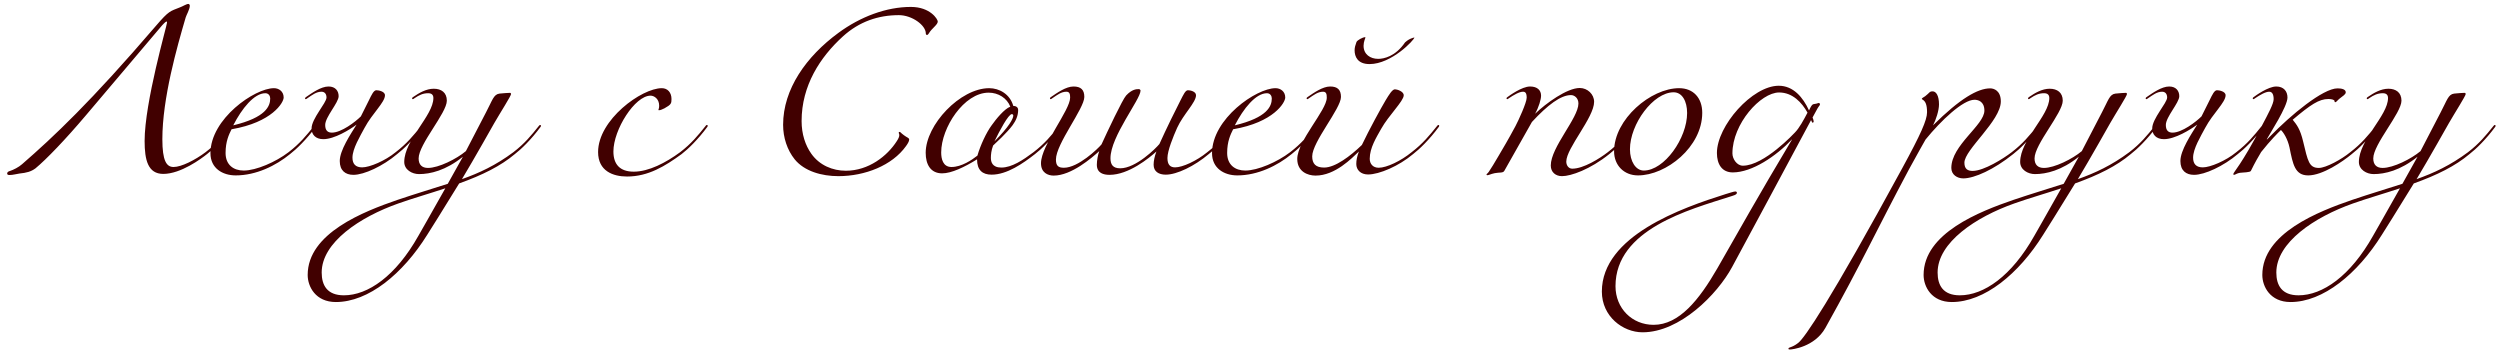 <?xml version="1.0" encoding="UTF-8"?> <svg xmlns="http://www.w3.org/2000/svg" width="348" height="49" viewBox="0 0 348 49" fill="none"> <path d="M25.85 2.42C24.628 6.58 22.6 13.704 22.6 19.372C22.6 22.388 23.172 23.246 24.16 23.246C25.252 23.246 27.15 22.284 28.606 21.192C30.166 19.996 31.102 18.852 32.142 17.552C32.246 17.396 32.298 17.396 32.35 17.396C32.402 17.396 32.454 17.448 32.454 17.5C32.454 17.552 32.454 17.552 32.402 17.656C31.102 19.424 29.698 20.776 28.814 21.452C28.034 22.076 25.174 24.208 22.73 24.208C20.598 24.208 20.13 22.284 20.13 19.632C20.13 14.224 23.25 3.512 23.25 3.148C23.25 3.044 23.224 2.992 23.172 2.992C23.068 2.992 22.652 3.408 22.314 3.824L11.966 16.044C9.106 19.424 6.454 22.18 4.946 23.428C4.322 23.896 3.698 24.052 2.71 24.156C2.294 24.208 1.826 24.364 1.306 24.364C1.15 24.364 0.994 24.312 0.994 24.156C0.994 23.948 1.202 23.844 1.41 23.792C1.878 23.636 2.606 23.272 3.074 22.856C7.442 19.06 12.642 14.172 21.69 3.616C23.562 1.432 23.666 1.588 25.07 1.016C25.382 0.912 25.954 0.548 26.214 0.548C26.344 0.548 26.422 0.678 26.422 0.808C26.422 1.276 25.928 2.134 25.85 2.42ZM32.466 17.448C37.016 16.356 37.614 14.77 37.614 13.704C37.614 13.366 37.406 12.976 36.938 12.976C35.378 12.976 33.662 15.108 32.466 17.448ZM32.804 24.416C30.984 24.416 29.294 23.428 29.294 21.322C29.294 16.538 35.456 12.274 38.134 12.274C38.81 12.274 39.486 12.716 39.486 13.574C39.486 14.276 37.874 17.032 32.232 17.994C31.868 18.722 31.4 19.684 31.4 21.296C31.4 22.96 32.518 23.74 33.922 23.74C35.664 23.74 38.394 22.544 40.162 21.192C41.722 19.996 42.658 18.852 43.698 17.552C43.802 17.396 43.854 17.396 43.906 17.396C43.958 17.396 44.01 17.448 44.01 17.5C44.01 17.552 44.01 17.552 43.958 17.656C42.658 19.424 41.254 20.776 40.37 21.452C38.394 23.064 35.664 24.416 32.804 24.416ZM50.233 16.2L51.351 13.964C51.741 13.158 52.027 12.56 52.391 12.56C52.677 12.56 53.587 12.716 53.587 13.262C53.587 14.25 51.819 15.784 50.753 17.786C50.129 18.956 49.063 20.698 49.063 21.946C49.063 22.856 49.531 23.298 50.415 23.298C51.455 23.298 53.613 22.388 55.069 21.192C56.629 19.996 57.565 18.852 58.605 17.552C58.709 17.396 58.761 17.396 58.813 17.396C58.865 17.396 58.917 17.448 58.917 17.5C58.917 17.552 58.917 17.552 58.865 17.656C57.565 19.424 56.161 20.776 55.277 21.452C53.301 23.116 50.701 24.338 49.193 24.338C48.075 24.338 47.295 23.74 47.295 22.414C47.295 20.932 48.777 18.722 49.635 17.344C48.699 18.046 46.541 19.372 45.007 19.372C43.915 19.372 43.369 18.722 43.369 17.89C43.369 16.512 45.449 14.328 45.449 13.574C45.449 13.106 45.215 12.768 44.747 12.768C44.019 12.768 43.447 13.236 42.823 13.652C42.667 13.756 42.615 13.808 42.563 13.808C42.511 13.808 42.459 13.756 42.459 13.704C42.459 13.652 42.459 13.6 42.615 13.496C43.447 12.924 44.695 12.04 45.735 12.04C46.697 12.04 47.139 12.664 47.139 13.392C47.139 14.302 45.267 16.278 45.267 17.396C45.267 18.202 45.657 18.462 46.203 18.462C47.503 18.462 49.453 16.98 50.233 16.2ZM61.991 26.21C59.729 26.964 57.441 27.614 55.465 28.316C50.083 30.214 44.779 33.75 44.779 37.936C44.779 39.704 45.533 41.108 47.873 41.108C51.201 41.108 55.075 38.456 58.247 32.814C58.247 32.814 60.327 29.174 61.991 26.21ZM71.663 21.452C69.687 23.116 67.165 24.364 63.915 25.534C62.017 28.654 59.469 32.684 59.469 32.684C56.063 38.144 51.279 42.044 46.755 42.044C43.921 42.044 42.829 39.886 42.829 38.274C42.829 32.45 50.655 29.434 55.335 27.822C57.883 26.964 60.145 26.288 62.329 25.586C62.901 24.572 64.435 21.816 64.435 21.816C62.043 23.74 59.885 24.234 58.325 24.234C57.363 24.234 56.271 23.636 56.271 22.544C56.271 19.476 60.327 16.096 60.327 13.652C60.327 13.184 60.067 12.976 59.599 12.976C58.871 12.976 58.351 13.236 57.727 13.652C57.571 13.756 57.519 13.808 57.467 13.808C57.415 13.808 57.363 13.756 57.363 13.704C57.363 13.652 57.363 13.6 57.519 13.496C58.351 12.924 59.339 12.352 60.379 12.352C61.419 12.352 62.199 12.872 62.199 14.016C62.199 15.732 58.273 20.074 58.273 22.05C58.273 22.934 58.741 23.376 59.573 23.376C61.055 23.376 63.551 22.128 64.851 21.036L67.659 15.628C68.543 13.964 68.699 13.132 69.531 13.028C70.051 12.976 70.727 12.924 70.987 12.924C71.091 12.924 71.143 13.028 71.143 13.08C71.143 13.34 69.609 15.732 68.803 17.136C68.803 17.136 65.995 22.128 64.305 24.936C66.723 24.078 69.011 23.012 71.455 21.192C73.015 19.996 73.951 18.852 74.991 17.552C75.095 17.396 75.147 17.396 75.199 17.396C75.251 17.396 75.303 17.448 75.303 17.5C75.303 17.552 75.303 17.552 75.251 17.656C73.951 19.424 72.547 20.776 71.663 21.452ZM94.876 21.452C92.588 23.116 90.248 24.572 87.284 24.572C85.308 24.572 83.254 23.792 83.254 21.166C83.254 16.668 89.312 12.274 92.12 12.274C92.952 12.274 93.472 12.898 93.472 13.782C93.472 14.406 93.42 14.562 92.484 15.082C92.172 15.238 91.912 15.342 91.756 15.342C91.704 15.342 91.652 15.342 91.652 15.29C91.652 15.238 91.756 15.082 91.756 14.718C91.756 13.73 91.028 13.314 90.56 13.314C88.376 13.314 85.386 18.046 85.386 21.088C85.386 22.882 86.296 23.896 88.22 23.896C90.3 23.896 92.692 22.648 94.668 21.192C96.228 19.996 97.164 18.852 98.204 17.552C98.308 17.396 98.36 17.396 98.412 17.396C98.464 17.396 98.516 17.448 98.516 17.5C98.516 17.552 98.516 17.552 98.464 17.656C97.164 19.424 95.76 20.776 94.876 21.452ZM129.289 4.656C129.185 4.812 129.133 4.864 129.029 4.864C128.925 4.864 128.873 4.76 128.873 4.656C128.873 3.512 126.949 2.108 125.129 2.108C122.269 2.108 119.617 2.992 117.329 5.072C114.157 7.958 111.583 11.91 111.583 16.85C111.583 18.67 112.103 20.23 112.935 21.4C114.079 23.012 115.899 23.766 117.745 23.766C120.917 23.766 123.517 21.712 124.843 19.632C125.103 19.242 125.181 18.982 125.181 18.826C125.181 18.592 125.103 18.592 125.103 18.462C125.103 18.384 125.181 18.358 125.233 18.358C125.337 18.358 125.363 18.488 125.831 18.826C126.273 19.164 126.559 19.19 126.559 19.424C126.559 19.684 126.325 20.048 126.117 20.334C124.193 23.038 120.397 24.52 116.705 24.52C114.391 24.52 111.973 23.844 110.621 22.18C109.581 20.88 109.009 19.164 109.009 17.37C109.009 12.404 112.233 7.854 116.705 4.578C119.773 2.316 123.387 0.964 126.793 0.964C129.497 0.964 130.537 2.68 130.537 2.992C130.537 3.46 129.705 3.928 129.289 4.656ZM144.066 21.452C142.402 22.752 140.166 24.312 138.034 24.312C136.76 24.312 136.006 23.688 136.006 22.18C134.238 23.272 132.444 24.13 131.144 24.13C129.532 24.13 128.856 22.882 128.856 21.27C128.856 17.37 133.666 12.274 137.696 12.274C139.074 12.274 140.582 13.08 141.05 14.744C141.31 14.744 141.726 14.848 141.726 15.316C141.726 16.928 140.426 18.072 139.438 19.112C139.126 19.424 138.658 19.84 138.242 20.256C137.982 20.932 137.93 21.556 137.93 21.972C137.93 22.492 138.086 23.324 139.386 23.324C140.842 23.324 142.402 22.284 143.858 21.192C145.418 19.996 146.354 18.852 147.394 17.552C147.498 17.396 147.55 17.396 147.602 17.396C147.654 17.396 147.706 17.448 147.706 17.5C147.706 17.552 147.706 17.552 147.654 17.656C146.354 19.424 144.95 20.776 144.066 21.452ZM137.618 12.898C134.186 12.898 131.014 17.786 131.014 21.218C131.014 22.102 131.248 23.246 132.444 23.246C133.848 23.246 135.304 22.258 136.058 21.66C136.474 20.204 137.306 18.436 138.034 17.448C138.658 16.564 139.802 15.16 140.634 14.848C140.166 13.652 138.97 12.898 137.618 12.898ZM138.424 19.684C140.452 17.656 141.05 16.512 141.05 16.096C141.05 15.94 140.946 15.888 140.842 15.888C140.374 15.888 139.126 18.228 138.424 19.684ZM160.974 21.088C159.934 22.024 157.1 24.338 154.448 24.338C153.616 24.338 152.68 24.104 152.68 22.934C152.68 22.362 152.836 21.504 153.018 21.036C151.978 21.972 149.144 24.442 146.674 24.442C145.842 24.442 144.906 24.026 144.906 22.726C144.906 20.23 148.962 15.342 148.962 13.6C148.962 13.132 148.91 12.768 148.442 12.768C147.714 12.768 147.142 13.236 146.518 13.652C146.362 13.756 146.31 13.808 146.258 13.808C146.206 13.808 146.154 13.756 146.154 13.704C146.154 13.652 146.154 13.6 146.31 13.496C147.142 12.924 148.39 12.04 149.43 12.04C150.47 12.04 150.938 12.508 150.938 13.496C150.938 15.108 146.986 20.022 146.986 22.206C146.986 23.116 147.35 23.35 148.104 23.35C150.08 23.35 152.81 20.724 153.33 20.1C154.11 18.384 156.268 13.808 156.762 13.288C157.568 12.43 158.166 12.404 158.53 12.404C158.634 12.404 158.764 12.508 158.764 12.612C158.764 13.834 154.578 19.008 154.578 22.024C154.578 22.908 154.916 23.428 155.93 23.428C158.114 23.428 160.87 20.672 161.39 20.048C162.3 18.02 163.782 15.004 164.328 13.964C164.744 13.158 165.004 12.56 165.368 12.56C165.654 12.56 166.486 12.716 166.486 13.262C166.486 14.25 164.718 15.914 163.86 17.786C163.314 19.008 162.508 20.984 162.508 21.998C162.508 22.934 162.898 23.298 163.574 23.298C164.614 23.298 166.59 22.388 168.046 21.192C169.606 19.996 170.542 18.852 171.582 17.552C171.686 17.396 171.738 17.396 171.79 17.396C171.842 17.396 171.894 17.448 171.894 17.5C171.894 17.552 171.894 17.552 171.842 17.656C170.542 19.424 169.138 20.776 168.254 21.452C166.278 23.116 163.834 24.312 162.274 24.312C161.286 24.312 160.584 23.87 160.584 22.934C160.584 22.414 160.714 21.764 160.974 21.088ZM171.886 17.448C176.436 16.356 177.034 14.77 177.034 13.704C177.034 13.366 176.826 12.976 176.358 12.976C174.798 12.976 173.082 15.108 171.886 17.448ZM172.224 24.416C170.404 24.416 168.714 23.428 168.714 21.322C168.714 16.538 174.876 12.274 177.554 12.274C178.23 12.274 178.906 12.716 178.906 13.574C178.906 14.276 177.294 17.032 171.652 17.994C171.288 18.722 170.82 19.684 170.82 21.296C170.82 22.96 171.938 23.74 173.342 23.74C175.084 23.74 177.814 22.544 179.582 21.192C181.142 19.996 182.078 18.852 183.118 17.552C183.222 17.396 183.274 17.396 183.326 17.396C183.378 17.396 183.43 17.448 183.43 17.5C183.43 17.552 183.43 17.552 183.378 17.656C182.078 19.424 180.674 20.776 179.79 21.452C177.814 23.064 175.084 24.416 172.224 24.416ZM190.641 8.92C188.977 8.92 188.561 7.88 188.561 6.996C188.561 6.632 188.665 6.268 188.821 5.852C188.925 5.592 189.705 5.176 190.017 5.176C190.069 5.176 190.069 5.228 190.069 5.228C190.069 5.28 189.809 5.8 189.809 6.372C189.809 7.568 190.745 8.192 191.837 8.192C192.617 8.192 194.229 7.88 195.581 5.904C195.685 5.8 195.997 5.54 196.361 5.384C196.621 5.28 196.777 5.228 196.829 5.228H196.881C196.881 5.54 193.709 8.92 190.641 8.92ZM196.699 21.452C194.723 23.116 191.993 24.286 190.433 24.286C189.393 24.286 188.795 23.636 188.795 22.83C188.795 22.31 188.899 21.764 189.159 21.088C188.171 22.024 185.857 24.442 183.127 24.442C182.009 24.442 180.579 23.87 180.579 22.128C180.579 19.632 184.687 15.342 184.687 13.6C184.687 13.132 184.635 12.768 184.167 12.768C183.439 12.768 182.867 13.236 182.243 13.652C182.087 13.756 182.035 13.808 181.983 13.808C181.931 13.808 181.879 13.756 181.879 13.704C181.879 13.652 181.879 13.6 182.035 13.496C182.867 12.924 184.115 12.04 185.155 12.04C186.195 12.04 186.663 12.508 186.663 13.496C186.663 15.108 182.659 19.762 182.659 21.764C182.659 22.804 183.153 23.324 184.323 23.324C185.857 23.324 187.963 21.738 189.575 20.178C190.537 18.15 192.253 15.004 192.877 13.964C193.345 13.184 193.813 12.43 194.177 12.43C194.463 12.43 195.399 12.716 195.399 13.262C195.399 14.068 193.293 16.07 192.253 17.942C191.603 19.112 190.667 20.568 190.667 22.102C190.667 22.778 191.083 23.35 191.915 23.35C193.033 23.35 195.035 22.388 196.491 21.192C198.051 19.996 198.987 18.852 200.027 17.552C200.131 17.396 200.183 17.396 200.235 17.396C200.287 17.396 200.339 17.448 200.339 17.5C200.339 17.552 200.339 17.552 200.287 17.656C198.987 19.424 197.583 20.776 196.699 21.452ZM214.517 13.314C214.517 13.834 214.205 14.9 213.685 15.836C215.193 14.38 218.131 12.248 219.899 12.248C220.991 12.248 221.901 13.132 221.901 14.172C221.901 16.356 218.027 20.62 218.027 22.492C218.027 23.012 218.339 23.48 218.859 23.48C220.419 23.48 222.655 22.076 223.799 21.192C225.359 19.996 226.295 18.852 227.335 17.552C227.439 17.396 227.491 17.396 227.543 17.396C227.595 17.396 227.647 17.448 227.647 17.5C227.647 17.552 227.647 17.552 227.595 17.656C226.295 19.424 224.891 20.776 224.007 21.452C221.355 23.584 218.677 24.52 217.429 24.52C216.545 24.52 215.869 23.974 215.869 23.038C215.869 20.49 219.717 16.434 219.717 14.406C219.717 13.652 219.171 13.236 218.677 13.236C217.273 13.236 215.453 14.588 213.243 16.98L209.395 23.792C209.213 24.104 208.745 23.974 208.069 24.104C207.471 24.234 207.237 24.39 207.029 24.39C206.977 24.39 206.925 24.364 206.925 24.286C206.925 24.208 207.055 24.182 207.237 23.922C207.549 23.48 208.043 22.648 208.563 21.764C209.291 20.516 209.811 19.684 210.955 17.552C211.371 16.772 212.515 14.276 212.515 13.6C212.515 12.924 212.307 12.768 211.995 12.768C211.475 12.768 210.695 13.236 210.071 13.652C209.915 13.756 209.863 13.808 209.811 13.808C209.759 13.808 209.707 13.756 209.707 13.704C209.707 13.652 209.707 13.6 209.863 13.496C210.071 13.34 211.839 12.04 212.983 12.04C214.023 12.04 214.517 12.586 214.517 13.314ZM233.728 12.274C235.704 12.274 236.952 13.626 236.952 15.706C236.952 20.464 231.934 24.416 228.008 24.416C226.058 24.416 224.68 23.012 224.68 21.062C224.68 16.59 229.802 12.274 233.728 12.274ZM232.974 12.846C230.14 12.846 226.89 17.266 226.89 20.776C226.89 22.466 227.696 23.74 228.814 23.74C231.674 23.74 234.846 19.242 234.846 15.732C234.846 14.068 234.144 12.846 232.974 12.846ZM228.647 46.256C225.891 46.256 222.979 44.046 222.979 40.588C222.979 32.84 234.107 28.94 240.217 27.016C240.659 26.886 241.361 26.652 241.543 26.652C241.699 26.652 241.777 26.73 241.777 26.834C241.777 27.12 241.257 27.224 240.789 27.38C235.199 29.174 224.877 31.904 224.877 39.834C224.877 42.928 227.191 45.216 230.181 45.216C233.743 45.216 236.525 41.732 239.047 37.364C242.167 31.93 244.507 27.692 249.447 19.424H249.421C247.237 21.738 243.883 24 241.205 24C239.697 24 238.995 22.856 238.995 21.296C238.995 17.526 243.909 11.936 247.601 11.936C249.629 11.936 250.981 13.548 251.813 15.368L251.969 15.056C252.333 14.328 252.463 14.536 252.827 14.432C252.879 14.432 253.087 14.328 253.191 14.328C253.243 14.328 253.347 14.432 253.347 14.484C253.347 14.588 253.295 14.692 253.191 14.796C252.983 15.056 252.671 15.732 252.307 16.356C252.359 16.46 252.463 16.772 252.463 16.876C252.463 16.98 252.411 17.084 252.307 17.084C252.255 17.084 252.151 16.824 252.099 16.72C252.099 16.772 241.101 37.182 241.101 37.182C239.047 40.978 233.847 46.256 228.647 46.256ZM251.605 15.68C250.825 14.276 249.525 12.872 247.653 12.872C245.079 12.872 241.153 17.24 241.153 21.348C241.153 22.128 241.777 23.064 242.609 23.064C245.573 23.064 249.785 18.514 249.837 18.462C250.461 17.838 251.085 16.668 251.605 15.68ZM280.231 21.452C277.579 23.584 274.849 24.832 273.289 24.832C272.431 24.832 271.625 24.312 271.625 23.376C271.625 20.204 276.227 17.422 276.227 15.394C276.227 14.094 275.317 13.886 274.849 13.886C273.237 13.886 270.195 16.772 268.037 19.424C268.037 19.424 266.607 21.946 265.723 23.584C261.147 32.164 259.171 36.558 254.101 45.632C252.593 48.336 249.395 48.648 249.187 48.648C249.057 48.648 248.953 48.648 248.953 48.544C248.953 48.284 249.369 48.466 250.305 47.738C251.189 47.062 254.673 42.018 264.813 23.376C267.361 18.696 268.245 16.72 268.245 15.628C268.245 14.562 268.011 14.146 267.725 13.938C267.595 13.834 267.517 13.808 267.517 13.756C267.517 13.652 267.777 13.548 267.985 13.392C268.609 12.924 268.557 12.716 269.025 12.716C269.493 12.716 269.909 13.288 269.909 14.536C269.909 15.368 269.493 16.668 269.077 17.448C272.847 13.704 275.317 12.3 277.033 12.3C277.553 12.3 278.515 12.612 278.515 14.12C278.515 16.824 273.445 20.828 273.445 22.648C273.445 23.532 273.913 23.792 274.589 23.792C276.149 23.792 278.879 22.076 280.023 21.192C281.583 19.996 282.519 18.852 283.559 17.552C283.689 17.396 283.715 17.396 283.767 17.396C283.819 17.396 283.871 17.448 283.871 17.5C283.871 17.552 283.897 17.552 283.819 17.656C282.519 19.424 281.115 20.776 280.231 21.452ZM286.927 26.21C284.665 26.964 282.377 27.614 280.401 28.316C275.019 30.214 269.715 33.75 269.715 37.936C269.715 39.704 270.469 41.108 272.809 41.108C276.137 41.108 280.011 38.456 283.183 32.814C283.183 32.814 285.263 29.174 286.927 26.21ZM296.599 21.452C294.623 23.116 292.101 24.364 288.851 25.534C286.953 28.654 284.405 32.684 284.405 32.684C280.999 38.144 276.215 42.044 271.691 42.044C268.857 42.044 267.765 39.886 267.765 38.274C267.765 32.45 275.591 29.434 280.271 27.822C282.819 26.964 285.081 26.288 287.265 25.586C287.837 24.572 289.371 21.816 289.371 21.816C286.979 23.74 284.821 24.234 283.261 24.234C282.299 24.234 281.207 23.636 281.207 22.544C281.207 19.476 285.263 16.096 285.263 13.652C285.263 13.184 285.003 12.976 284.535 12.976C283.807 12.976 283.287 13.236 282.663 13.652C282.507 13.756 282.455 13.808 282.403 13.808C282.351 13.808 282.299 13.756 282.299 13.704C282.299 13.652 282.299 13.6 282.455 13.496C283.287 12.924 284.275 12.352 285.315 12.352C286.355 12.352 287.135 12.872 287.135 14.016C287.135 15.732 283.209 20.074 283.209 22.05C283.209 22.934 283.677 23.376 284.509 23.376C285.991 23.376 288.487 22.128 289.787 21.036L292.595 15.628C293.479 13.964 293.635 13.132 294.467 13.028C294.987 12.976 295.663 12.924 295.923 12.924C296.027 12.924 296.079 13.028 296.079 13.08C296.079 13.34 294.545 15.732 293.739 17.136C293.739 17.136 290.931 22.128 289.241 24.936C291.659 24.078 293.947 23.012 296.391 21.192C297.951 19.996 298.887 18.852 299.927 17.552C300.031 17.396 300.083 17.396 300.135 17.396C300.187 17.396 300.239 17.448 300.239 17.5C300.239 17.552 300.239 17.552 300.187 17.656C298.887 19.424 297.483 20.776 296.599 21.452ZM306.45 16.2L307.568 13.964C307.958 13.158 308.244 12.56 308.608 12.56C308.894 12.56 309.804 12.716 309.804 13.262C309.804 14.25 308.036 15.784 306.97 17.786C306.346 18.956 305.28 20.698 305.28 21.946C305.28 22.856 305.748 23.298 306.632 23.298C307.672 23.298 309.83 22.388 311.286 21.192C312.846 19.996 313.782 18.852 314.822 17.552C314.926 17.396 314.978 17.396 315.03 17.396C315.082 17.396 315.134 17.448 315.134 17.5C315.134 17.552 315.134 17.552 315.082 17.656C313.782 19.424 312.378 20.776 311.494 21.452C309.518 23.116 306.918 24.338 305.41 24.338C304.292 24.338 303.512 23.74 303.512 22.414C303.512 20.932 304.994 18.722 305.852 17.344C304.916 18.046 302.758 19.372 301.224 19.372C300.132 19.372 299.586 18.722 299.586 17.89C299.586 16.512 301.666 14.328 301.666 13.574C301.666 13.106 301.432 12.768 300.964 12.768C300.236 12.768 299.664 13.236 299.04 13.652C298.884 13.756 298.832 13.808 298.78 13.808C298.728 13.808 298.676 13.756 298.676 13.704C298.676 13.652 298.676 13.6 298.832 13.496C299.664 12.924 300.912 12.04 301.952 12.04C302.914 12.04 303.356 12.664 303.356 13.392C303.356 14.302 301.484 16.278 301.484 17.396C301.484 18.202 301.874 18.462 302.42 18.462C303.72 18.462 305.67 16.98 306.45 16.2ZM318.416 13.574C318.416 14.848 315.946 18.618 315.53 19.398H315.582L316.024 18.956C318.832 16.044 323.356 12.3 325.384 12.3C325.956 12.3 326.528 12.43 326.528 12.846C326.528 13.132 326.164 13.34 325.696 13.704C325.358 13.964 325.228 14.224 325.072 14.224C324.968 14.224 324.968 14.172 324.968 14.068C324.968 13.912 324.63 13.782 324.11 13.782C322.81 13.782 321.64 14.562 319.144 16.668C319.69 17.344 320.184 17.942 320.6 19.71C321.25 22.414 321.406 23.376 322.784 23.376C323.772 23.376 325.956 22.18 327.152 21.192C328.712 19.996 329.648 18.852 330.688 17.552C330.792 17.396 330.844 17.396 330.896 17.396C330.948 17.396 331 17.448 331 17.5C331 17.552 331 17.552 330.948 17.656C329.648 19.424 328.244 20.776 327.36 21.452C326.112 22.492 323.304 24.416 321.302 24.416C319.456 24.416 319.17 22.882 318.702 20.542C318.442 19.32 317.844 18.41 317.506 18.098C317.116 18.462 316.05 19.528 314.75 21.166C314.334 21.868 313.918 22.57 313.32 23.792C313.216 24 312.28 24 311.812 24.052C311.396 24.104 311.136 24.338 310.98 24.338C310.98 24.338 310.876 24.338 310.876 24.234C310.876 23.974 311.968 23.012 314.828 17.552C315.764 15.784 316.492 14.432 316.492 13.808C316.492 13.132 316.284 12.768 315.868 12.768C315.348 12.768 314.568 13.236 313.944 13.652C313.788 13.756 313.736 13.808 313.684 13.808C313.632 13.808 313.58 13.756 313.58 13.704C313.58 13.652 313.58 13.6 313.736 13.496C313.944 13.34 315.712 12.04 316.856 12.04C317.896 12.04 318.416 12.716 318.416 13.574ZM334.077 26.21C331.815 26.964 329.527 27.614 327.551 28.316C322.169 30.214 316.865 33.75 316.865 37.936C316.865 39.704 317.619 41.108 319.959 41.108C323.287 41.108 327.161 38.456 330.333 32.814C330.333 32.814 332.413 29.174 334.077 26.21ZM343.749 21.452C341.773 23.116 339.251 24.364 336.001 25.534C334.103 28.654 331.555 32.684 331.555 32.684C328.149 38.144 323.365 42.044 318.841 42.044C316.007 42.044 314.915 39.886 314.915 38.274C314.915 32.45 322.741 29.434 327.421 27.822C329.969 26.964 332.231 26.288 334.415 25.586C334.987 24.572 336.521 21.816 336.521 21.816C334.129 23.74 331.971 24.234 330.411 24.234C329.449 24.234 328.357 23.636 328.357 22.544C328.357 19.476 332.413 16.096 332.413 13.652C332.413 13.184 332.153 12.976 331.685 12.976C330.957 12.976 330.437 13.236 329.813 13.652C329.657 13.756 329.605 13.808 329.553 13.808C329.501 13.808 329.449 13.756 329.449 13.704C329.449 13.652 329.449 13.6 329.605 13.496C330.437 12.924 331.425 12.352 332.465 12.352C333.505 12.352 334.285 12.872 334.285 14.016C334.285 15.732 330.359 20.074 330.359 22.05C330.359 22.934 330.827 23.376 331.659 23.376C333.141 23.376 335.637 22.128 336.937 21.036L339.745 15.628C340.629 13.964 340.785 13.132 341.617 13.028C342.137 12.976 342.813 12.924 343.073 12.924C343.177 12.924 343.229 13.028 343.229 13.08C343.229 13.34 341.695 15.732 340.889 17.136C340.889 17.136 338.081 22.128 336.391 24.936C338.809 24.078 341.097 23.012 343.541 21.192C345.101 19.996 346.037 18.852 347.077 17.552C347.181 17.396 347.233 17.396 347.285 17.396C347.337 17.396 347.389 17.448 347.389 17.5C347.389 17.552 347.389 17.552 347.337 17.656C346.037 19.424 344.633 20.776 343.749 21.452Z" fill="#410000"></path> </svg> 